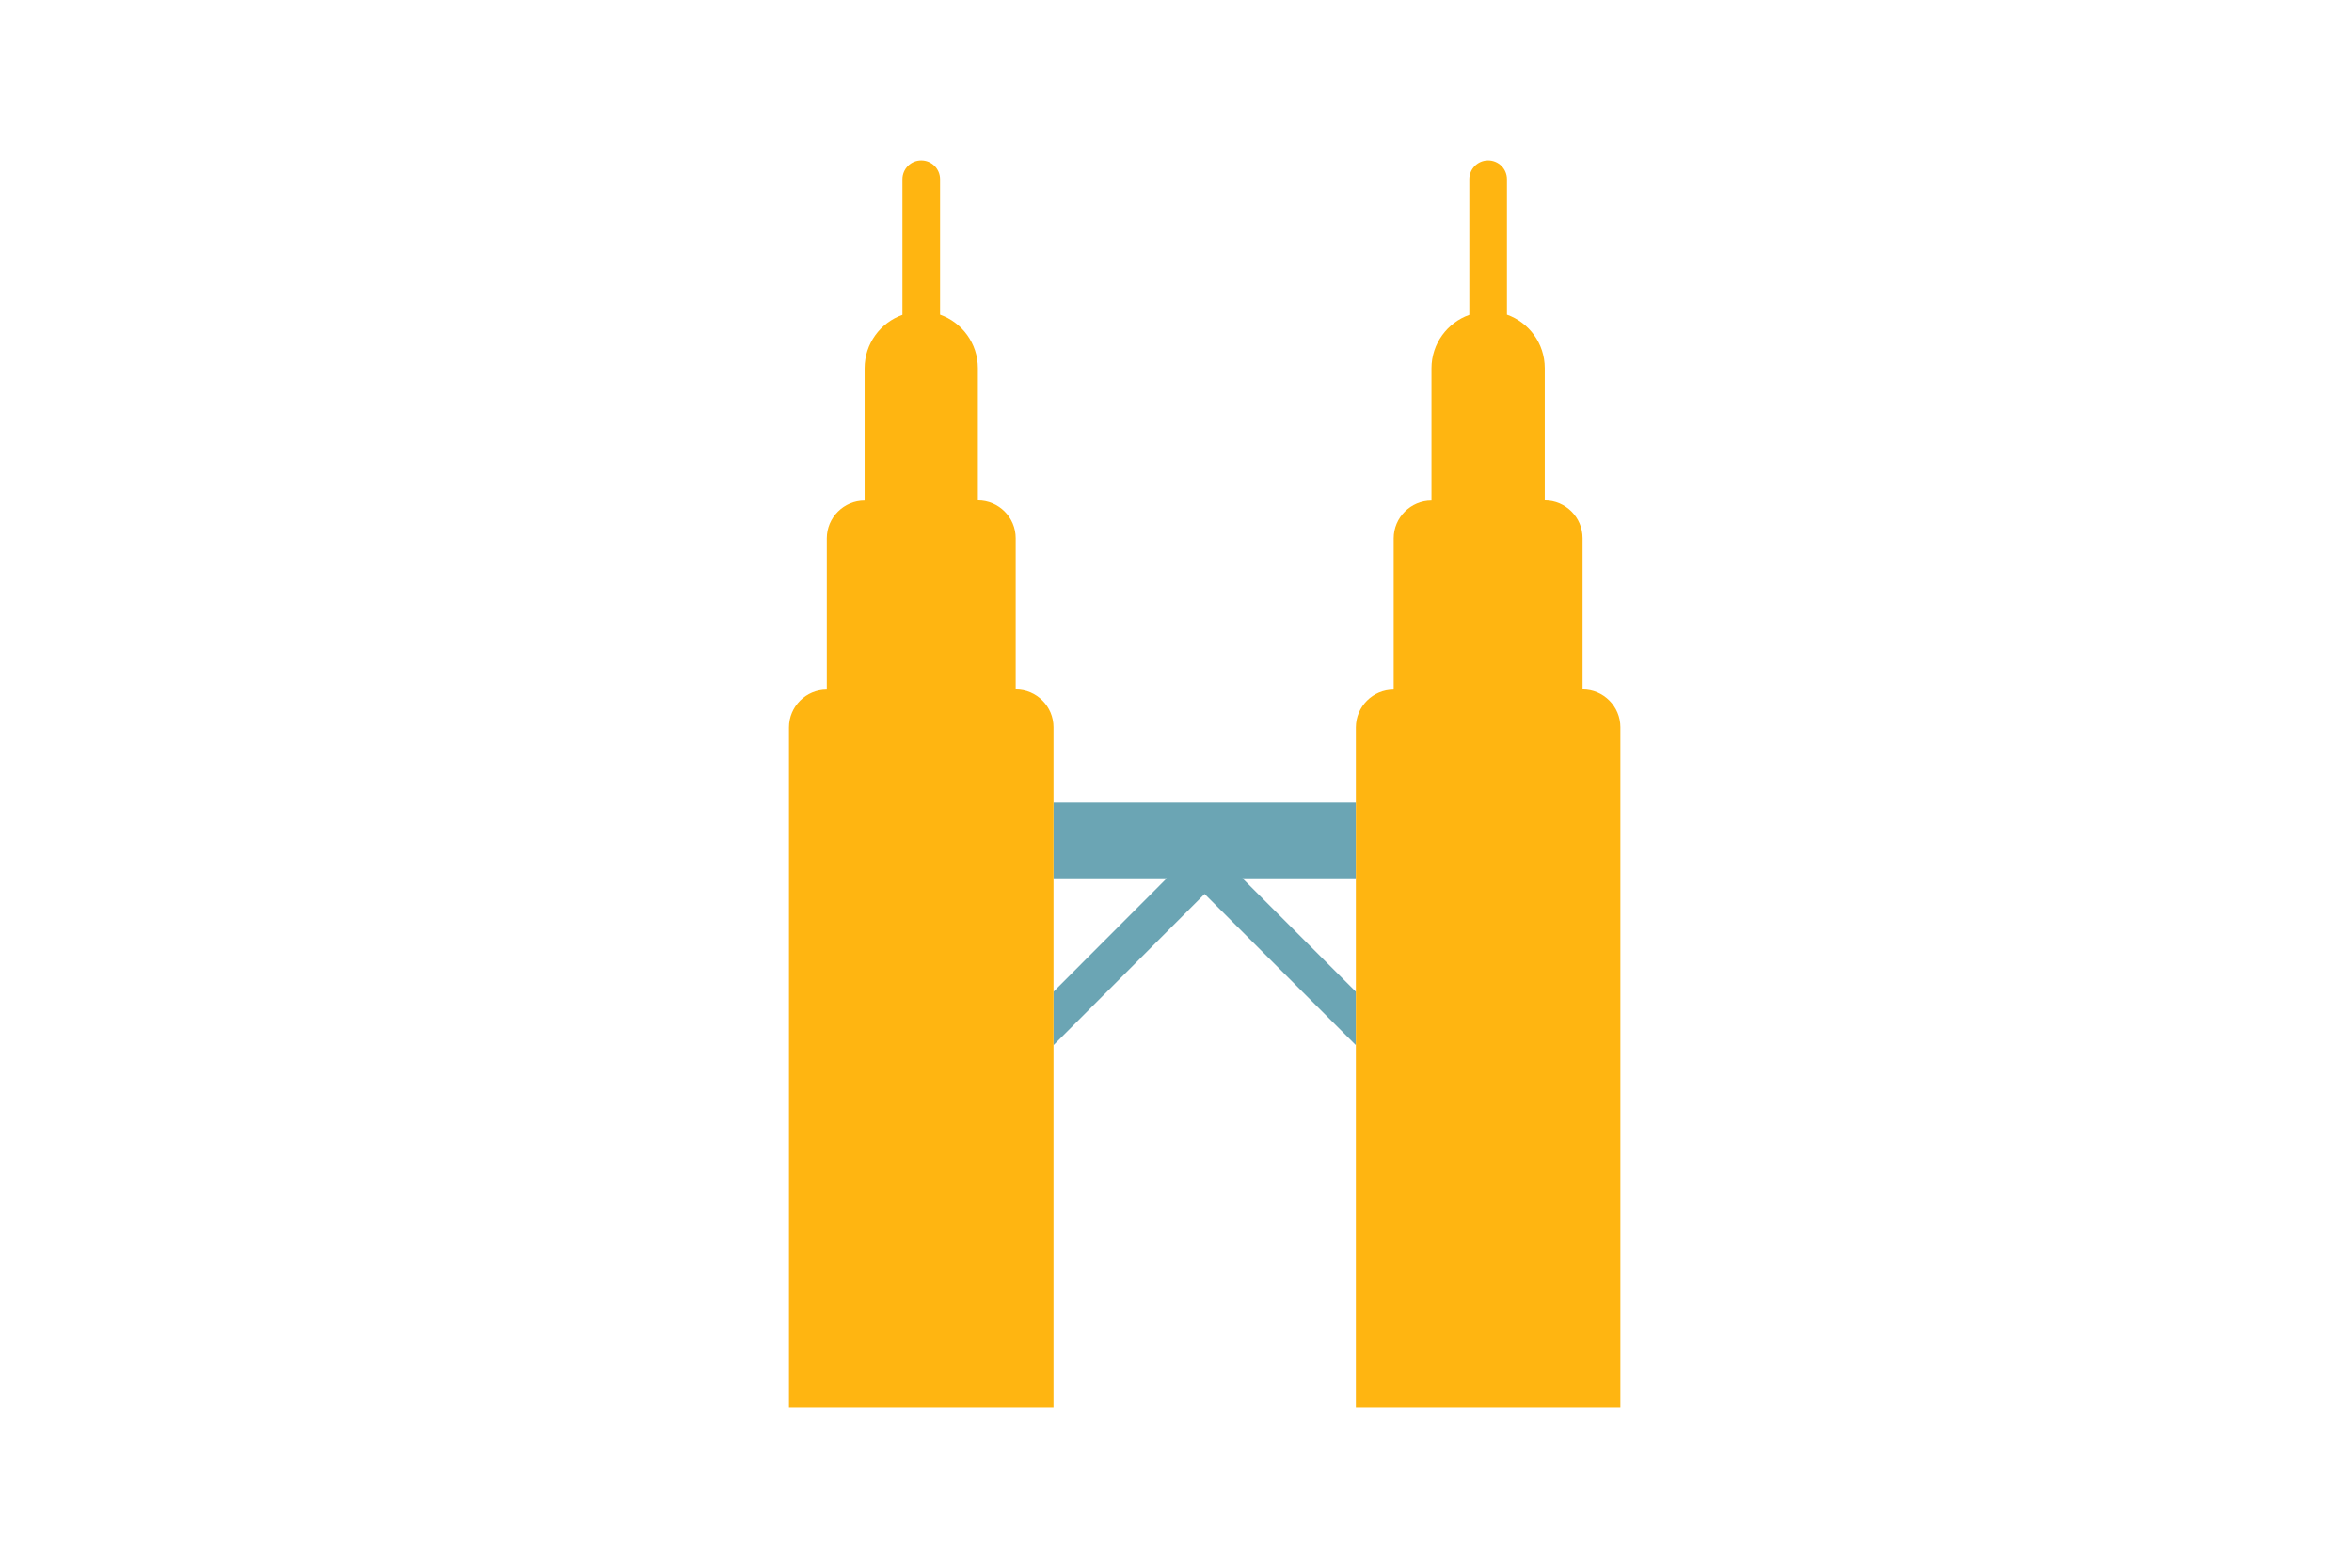 <?xml version="1.0" encoding="utf-8"?>
<!-- Generator: Adobe Illustrator 24.0.0, SVG Export Plug-In . SVG Version: 6.00 Build 0)  -->
<svg version="1.1" xmlns="http://www.w3.org/2000/svg" xmlns:xlink="http://www.w3.org/1999/xlink" x="0px" y="0px" width="1275px"
	 height="850px" viewBox="0 0 1275 850" style="enable-background:new 0 0 1275 850;" xml:space="preserve">
<style type="text/css">
	.st0{fill:#6BA5B4;}
	.st1{fill:#FFB511;}
</style>
<g id="Laag_1">
</g>
<g id="Achtergrond">
</g>
<g id="Illustratie">
	<g>
		<polygon class="st0" points="571.1,566.7 653,484.7 735,566.7 735,537.7 673.5,476.2 735,476.2 735,435.2 571.1,435.2 
			571.1,476.2 632.5,476.2 571.1,537.7 		"/>
		<g>
			<path class="st1" d="M857.9,373.8L857.9,373.8l0-82c0-11.3-9.2-20.5-20.5-20.5v-71.7c0-13.4-8.6-24.8-20.5-29V97.2
				c0-5.7-4.6-10.2-10.2-10.2c-5.7,0-10.2,4.6-10.2,10.2v73.5c-11.9,4.2-20.5,15.6-20.5,29v71.7h0c-11.3,0-20.5,9.2-20.5,20.5v82h0
				c-11.3,0-20.5,9.2-20.5,20.5v368.8h143.4V394.3C878.4,383,869.2,373.8,857.9,373.8z"/>
			<path class="st1" d="M550.6,373.8L550.6,373.8l0-82c0-11.3-9.2-20.5-20.5-20.5h0v-71.7c0-13.4-8.6-24.8-20.5-29V97.2
				c0-5.7-4.6-10.2-10.2-10.2c-5.7,0-10.2,4.6-10.2,10.2v73.5c-11.9,4.2-20.5,15.6-20.5,29v71.7l0,0c-11.3,0-20.5,9.2-20.5,20.5v82
				h0c-11.3,0-20.5,9.2-20.5,20.5v368.8h143.4V394.3C571.1,383,561.9,373.8,550.6,373.8z"/>
		</g>
	</g>
</g>
</svg>
